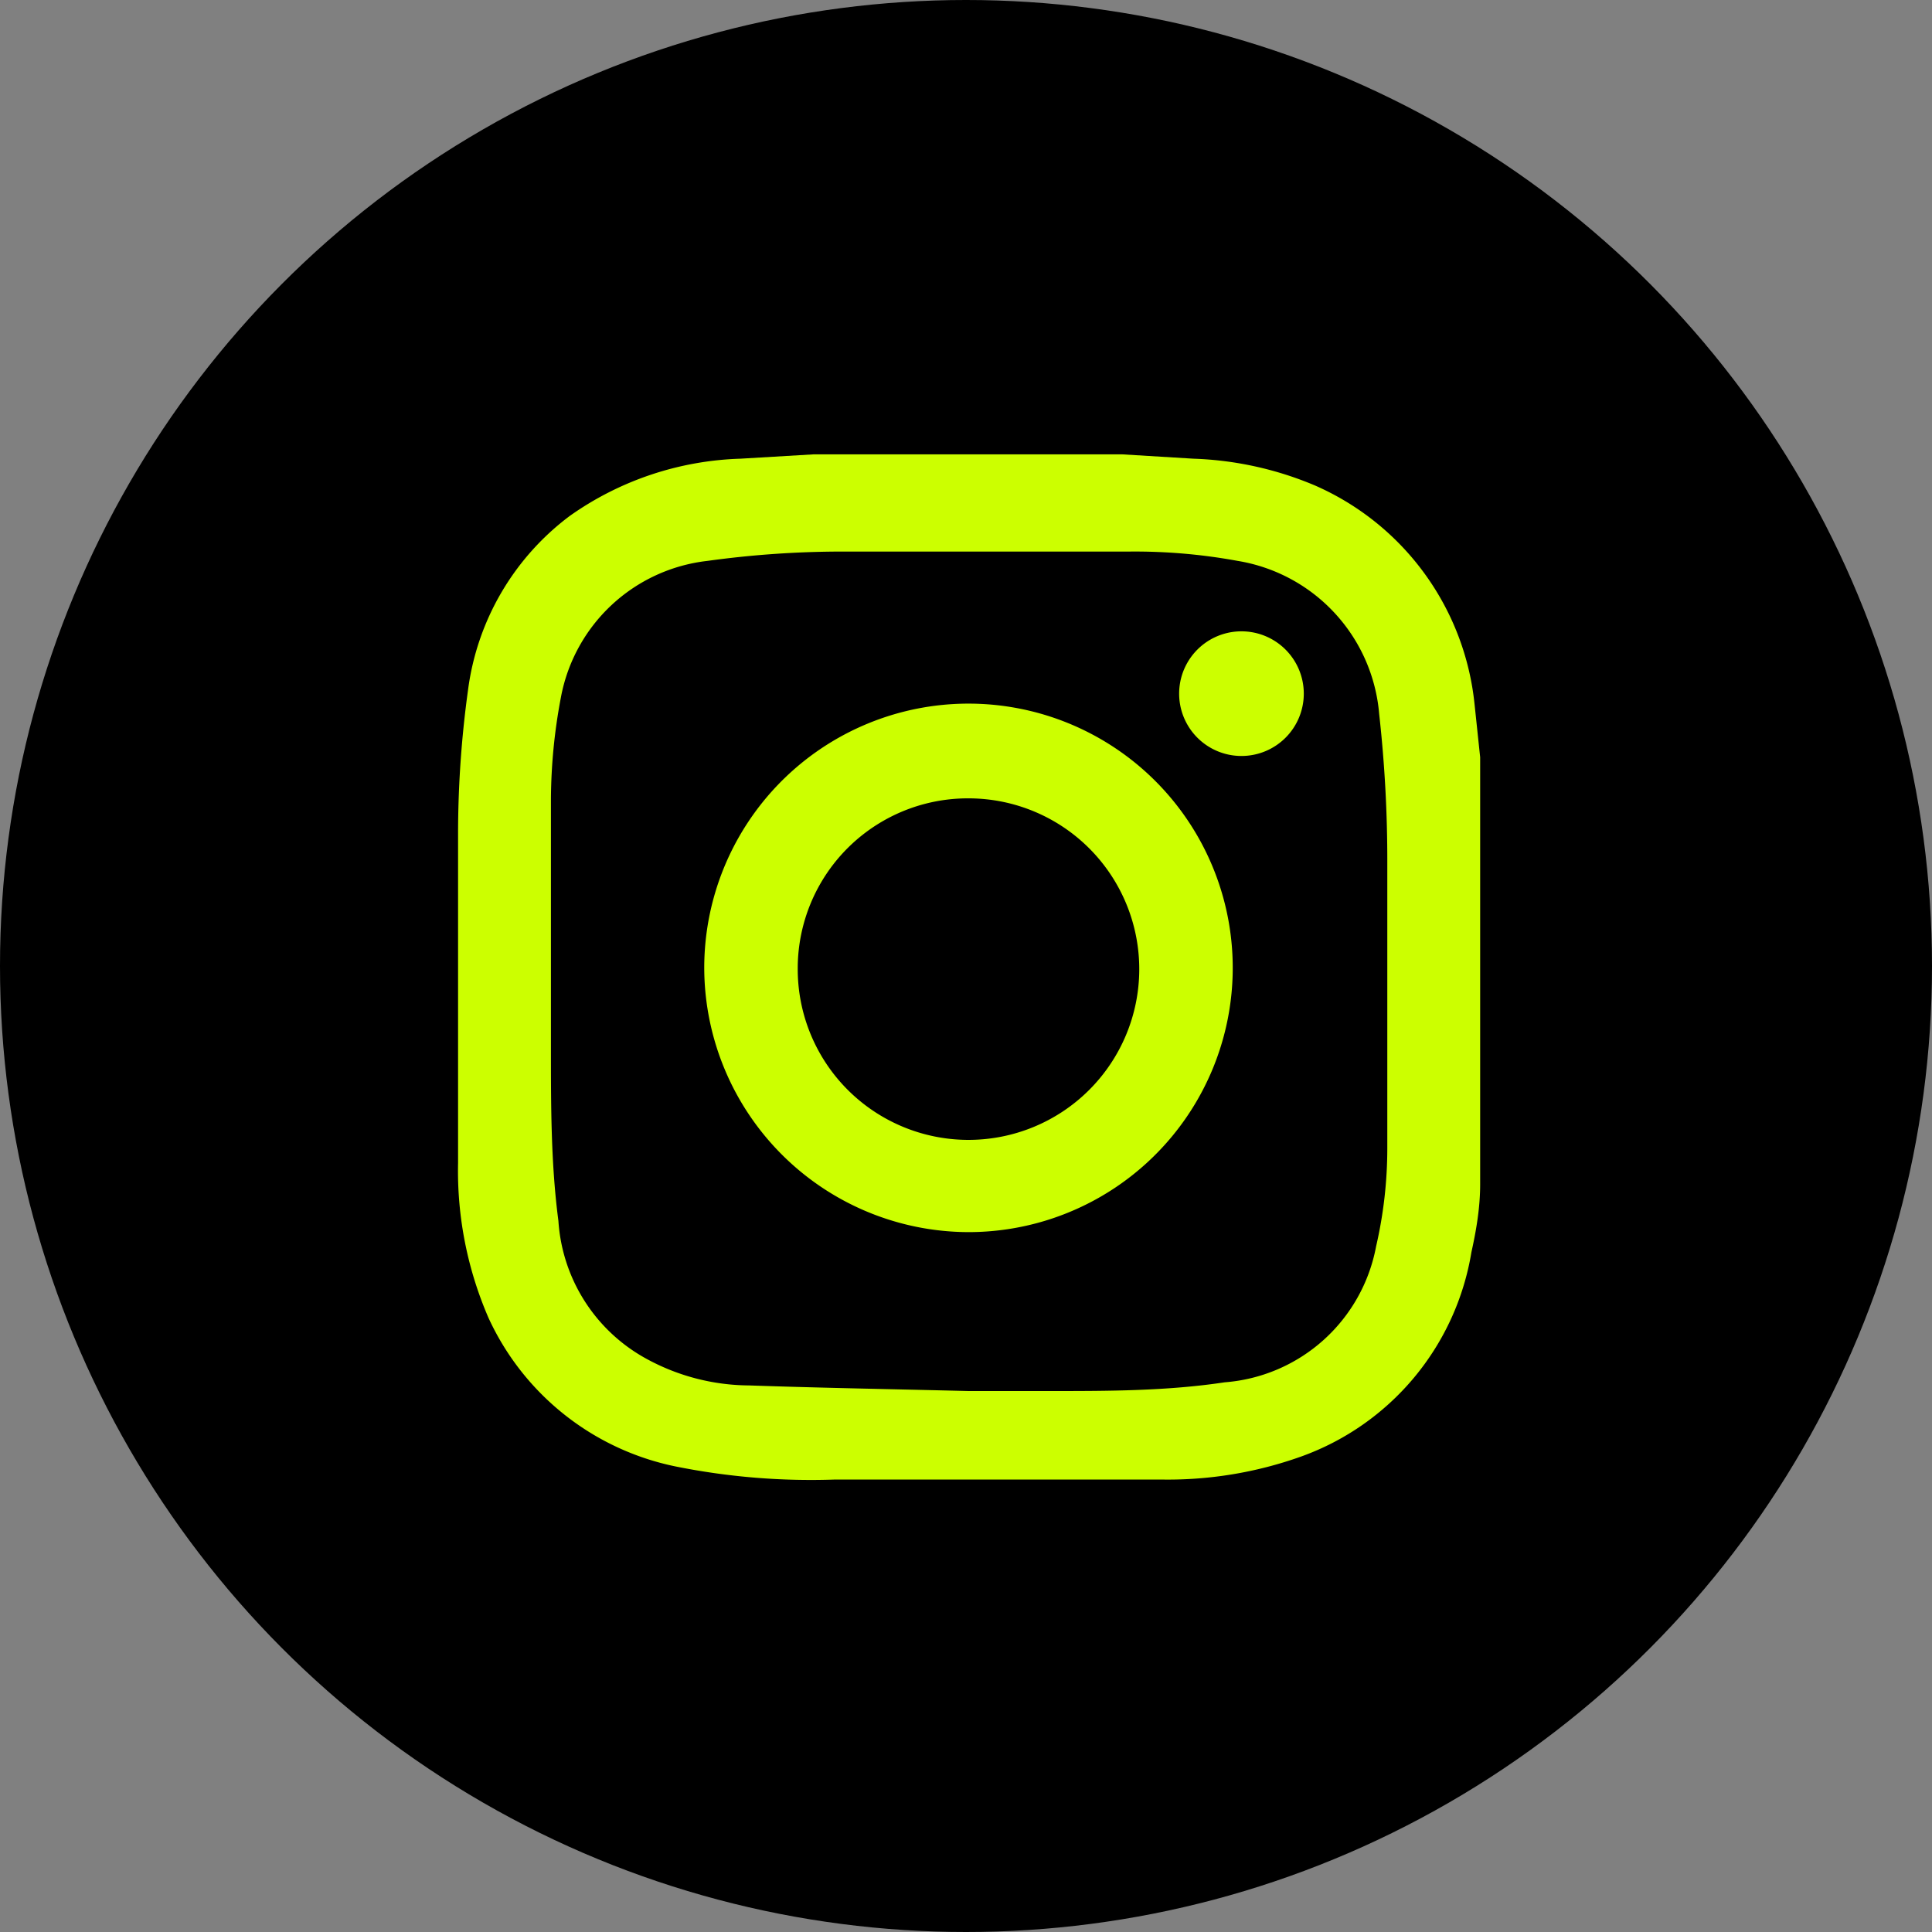 <svg xmlns="http://www.w3.org/2000/svg" viewBox="0 0 31 31">
  <rect x="0" y="0" width="31" height="31" fill="#808080" stroke="none"/>
  <g id="Layer_2" data-name="Layer 2">
    <g id="Layer_9" data-name="Layer 9">
      <circle cx="15.5" cy="15.5" r="15.5"/>
      <g>
        <path d="M23.75,12.15v6.63l0,.22c0,.37-.06.73-.14,1.09a4.21,4.21,0,0,1-2.73,3.28,6.36,6.36,0,0,1-2.25.37c-1.75,0-3.49,0-5.23,0a11,11,0,0,1-2.56-.21,4.24,4.24,0,0,1-3-2.38,5.92,5.92,0,0,1-.49-2.49c0-1.78,0-3.56,0-5.34a16.9,16.9,0,0,1,.16-2.25A4.16,4.16,0,0,1,9.14,8.28a5,5,0,0,1,2.74-.92l1.18-.07H18l1.15.07a5.47,5.47,0,0,1,1.95.43,4.31,4.31,0,0,1,2.56,3.51C23.69,11.58,23.72,11.87,23.75,12.15ZM15.54,22.32v0c.43,0,.87,0,1.3,0,.94,0,1.88,0,2.81-.14A2.68,2.68,0,0,0,22.08,20a7,7,0,0,0,.18-1.58c0-1.52,0-3.05,0-4.57a21.14,21.14,0,0,0-.13-2.39A2.72,2.72,0,0,0,19.86,9a9.12,9.12,0,0,0-1.73-.15c-1.53,0-3.07,0-4.6,0A15.86,15.86,0,0,0,11.35,9,2.7,2.7,0,0,0,9,11.19a8.94,8.94,0,0,0-.16,1.64c0,1.33,0,2.66,0,4,0,.92,0,1.85.12,2.76a2.72,2.72,0,0,0,1.39,2.2,3.47,3.47,0,0,0,1.67.44C13.17,22.27,14.35,22.29,15.54,22.32Z" fill="#cf0"/>
        <path d="M11.3,15.54a4.24,4.24,0,1,1,4.24,4.23A4.25,4.25,0,0,1,11.3,15.54Zm1.5,0a2.74,2.74,0,1,0,2.75-2.73A2.73,2.73,0,0,0,12.8,15.52Z" fill="#cf0"/>
        <path d="M20.92,11.13a1,1,0,0,1-1,1,1,1,0,0,1,0-2A1,1,0,0,1,20.92,11.13Z" fill="#cf0"/>
      </g>
    </g>
  </g>
</svg>
